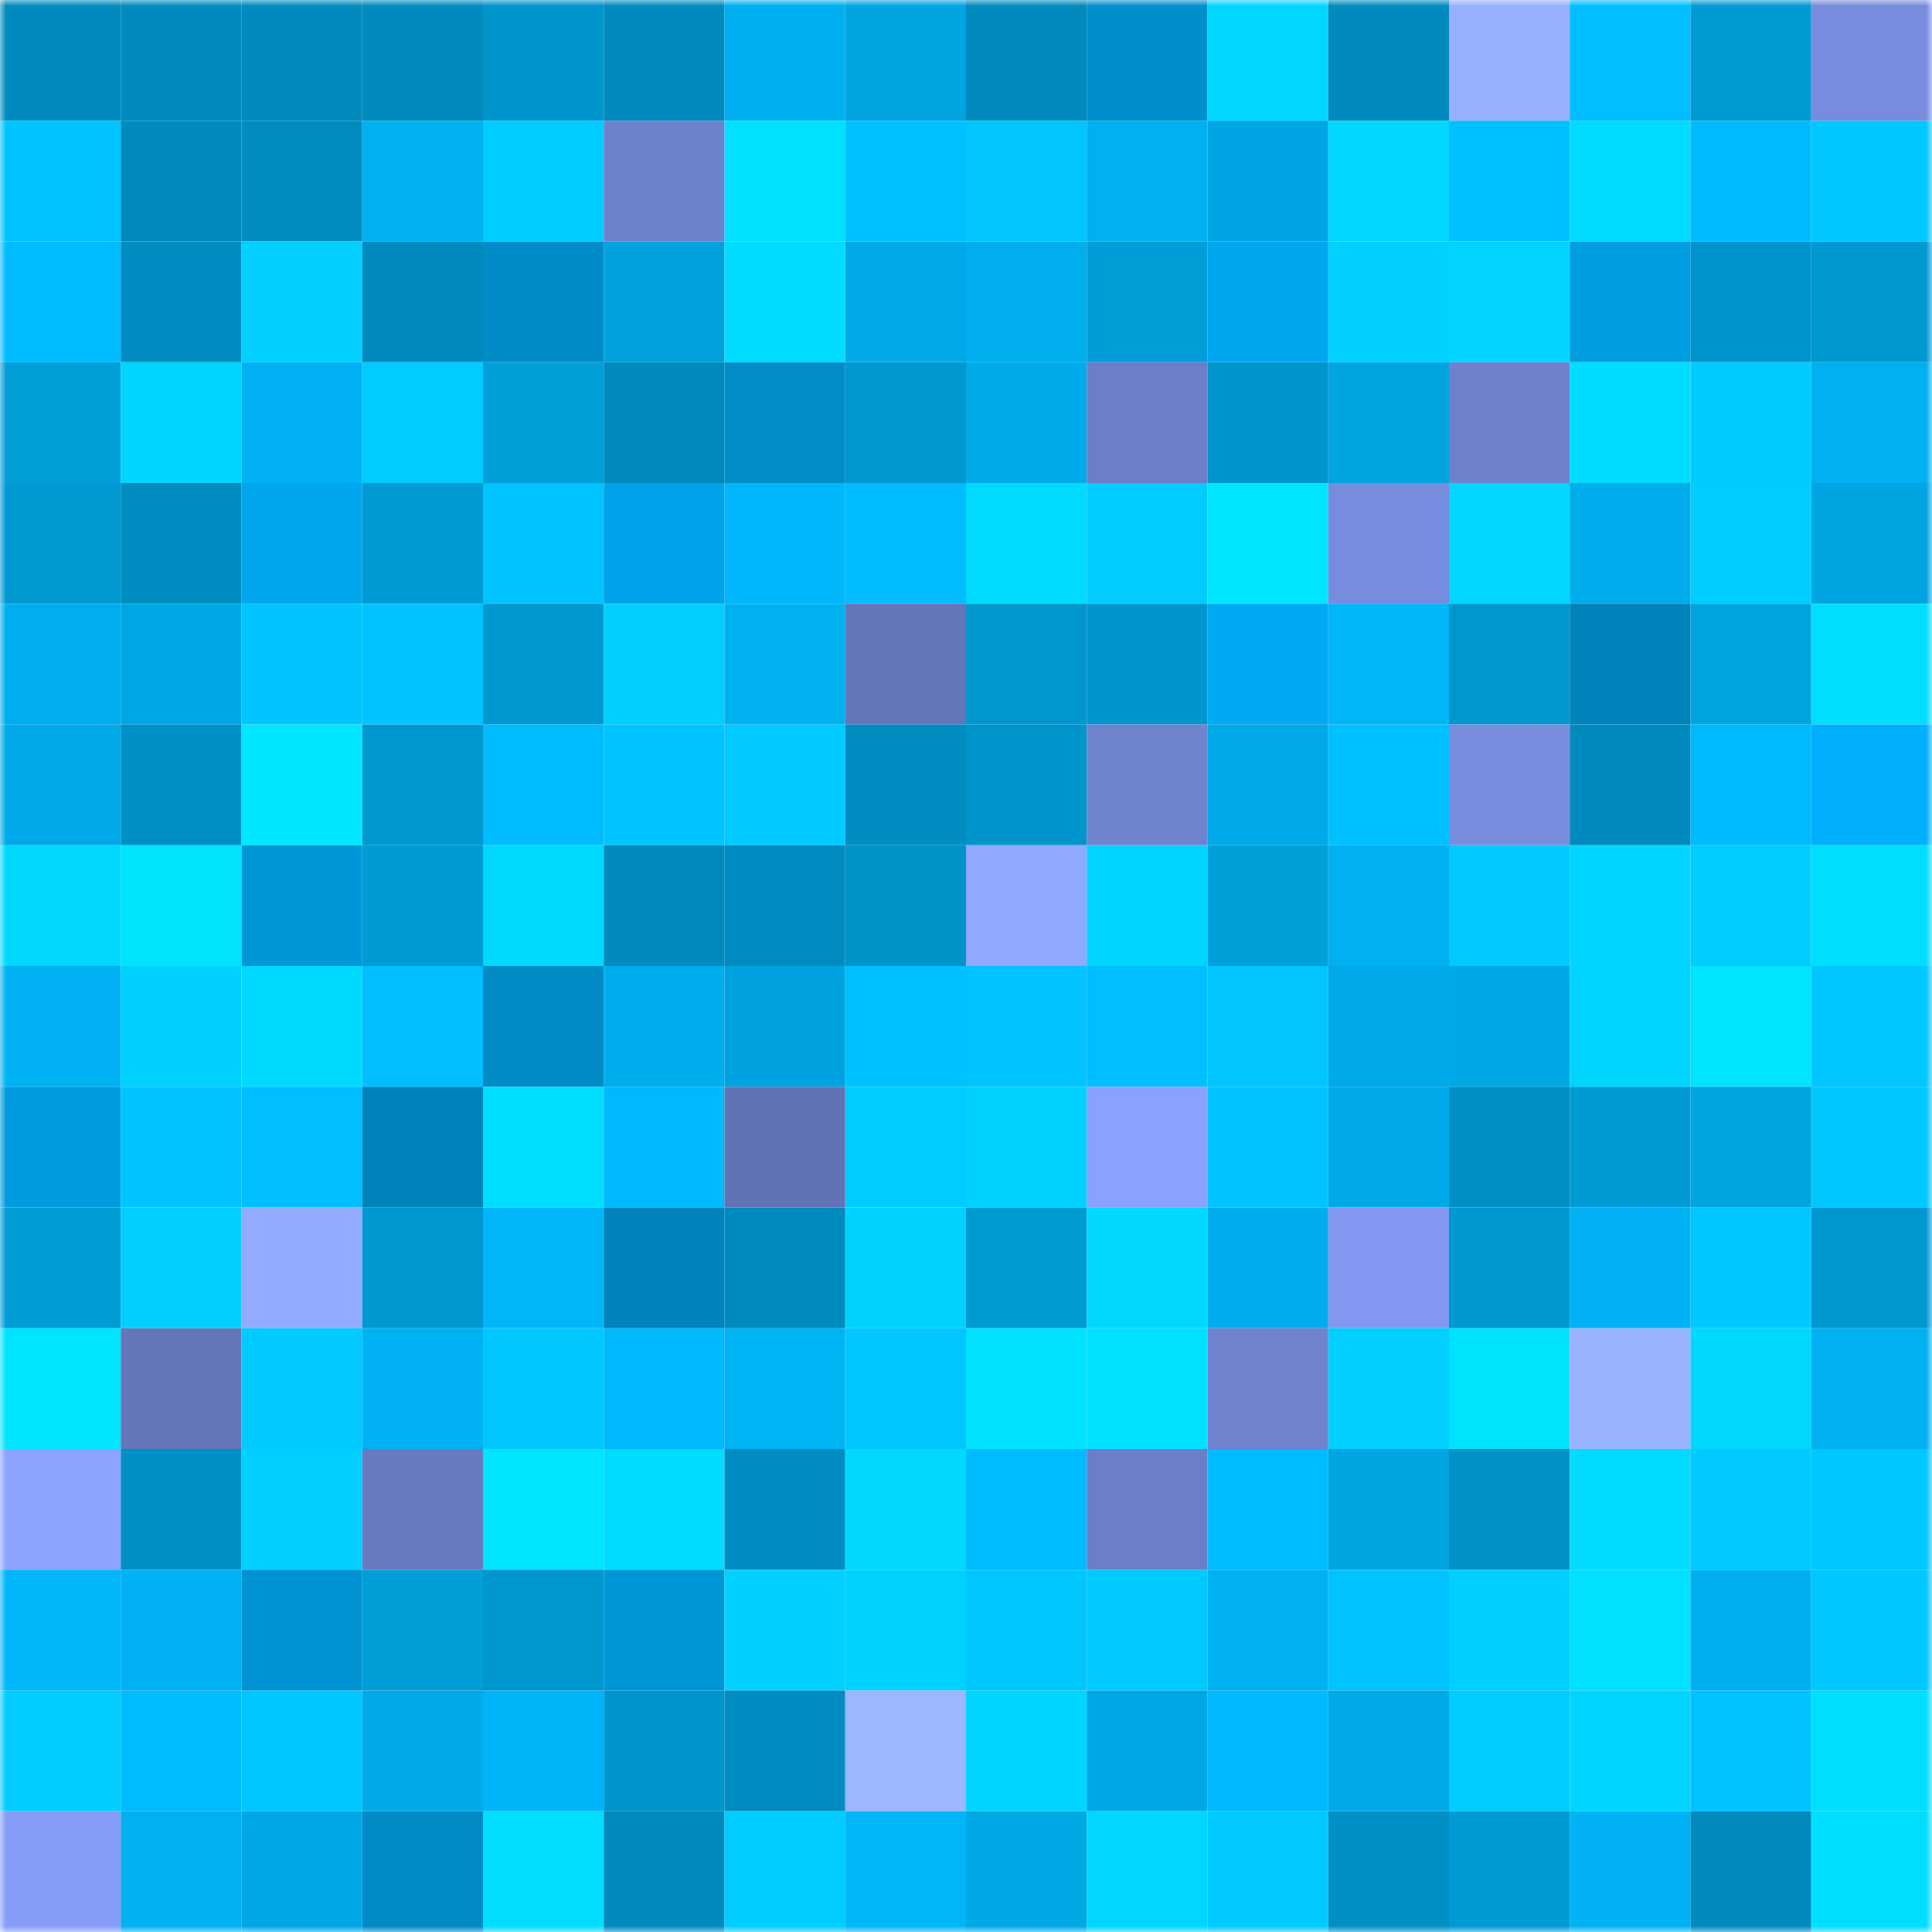 <svg viewBox="0 0 160 160" fill="none" role="img" xmlns="http://www.w3.org/2000/svg" width="240" height="240" name="ens%2Cvagts.eth"><mask id="1458115812" mask-type="alpha" maskUnits="userSpaceOnUse" x="0" y="0" width="160" height="160"><rect width="160" height="160" fill="#FFFFFF"></rect></mask><g mask="url(#1458115812)"><rect x="0" y="0" width="10" height="10" fill="#008abd"></rect><rect x="10" y="0" width="10" height="10" fill="#008abd"></rect><rect x="20" y="0" width="10" height="10" fill="#008abd"></rect><rect x="30" y="0" width="10" height="10" fill="#008abd"></rect><rect x="40" y="0" width="10" height="10" fill="#0095cc"></rect><rect x="50" y="0" width="10" height="10" fill="#008abd"></rect><rect x="60" y="0" width="10" height="10" fill="#00afef"></rect><rect x="70" y="0" width="10" height="10" fill="#00a4e1"></rect><rect x="80" y="0" width="10" height="10" fill="#008abd"></rect><rect x="90" y="0" width="10" height="10" fill="#008fcd"></rect><rect x="100" y="0" width="10" height="10" fill="#00d6ff"></rect><rect x="110" y="0" width="10" height="10" fill="#008abd"></rect><rect x="120" y="0" width="10" height="10" fill="#97b1ff"></rect><rect x="130" y="0" width="10" height="10" fill="#00beff"></rect><rect x="140" y="0" width="10" height="10" fill="#009ad3"></rect><rect x="150" y="0" width="10" height="10" fill="#788cdd"></rect><rect x="0" y="10" width="10" height="10" fill="#00c4ff"></rect><rect x="10" y="10" width="10" height="10" fill="#008abd"></rect><rect x="20" y="10" width="10" height="10" fill="#008cbf"></rect><rect x="30" y="10" width="10" height="10" fill="#00b0f0"></rect><rect x="40" y="10" width="10" height="10" fill="#00cdff"></rect><rect x="50" y="10" width="10" height="10" fill="#6e81cb"></rect><rect x="60" y="10" width="10" height="10" fill="#00e0ff"></rect><rect x="70" y="10" width="10" height="10" fill="#00c1ff"></rect><rect x="80" y="10" width="10" height="10" fill="#00c5ff"></rect><rect x="90" y="10" width="10" height="10" fill="#00b0f0"></rect><rect x="100" y="10" width="10" height="10" fill="#00a6e3"></rect><rect x="110" y="10" width="10" height="10" fill="#00d6ff"></rect><rect x="120" y="10" width="10" height="10" fill="#00c0ff"></rect><rect x="130" y="10" width="10" height="10" fill="#00dbff"></rect><rect x="140" y="10" width="10" height="10" fill="#00baff"></rect><rect x="150" y="10" width="10" height="10" fill="#00c7ff"></rect><rect x="0" y="20" width="10" height="10" fill="#00bbff"></rect><rect x="10" y="20" width="10" height="10" fill="#008dc1"></rect><rect x="20" y="20" width="10" height="10" fill="#00cfff"></rect><rect x="30" y="20" width="10" height="10" fill="#008abd"></rect><rect x="40" y="20" width="10" height="10" fill="#008cc9"></rect><rect x="50" y="20" width="10" height="10" fill="#00a1dd"></rect><rect x="60" y="20" width="10" height="10" fill="#00dcff"></rect><rect x="70" y="20" width="10" height="10" fill="#00aae8"></rect><rect x="80" y="20" width="10" height="10" fill="#00aeee"></rect><rect x="90" y="20" width="10" height="10" fill="#009ed9"></rect><rect x="100" y="20" width="10" height="10" fill="#00a6ee"></rect><rect x="110" y="20" width="10" height="10" fill="#00cfff"></rect><rect x="120" y="20" width="10" height="10" fill="#00d4ff"></rect><rect x="130" y="20" width="10" height="10" fill="#009de1"></rect><rect x="140" y="20" width="10" height="10" fill="#0096cd"></rect><rect x="150" y="20" width="10" height="10" fill="#0098d1"></rect><rect x="0" y="30" width="10" height="10" fill="#009fd9"></rect><rect x="10" y="30" width="10" height="10" fill="#00d5ff"></rect><rect x="20" y="30" width="10" height="10" fill="#00b2f3"></rect><rect x="30" y="30" width="10" height="10" fill="#00ccff"></rect><rect x="40" y="30" width="10" height="10" fill="#009fda"></rect><rect x="50" y="30" width="10" height="10" fill="#008abd"></rect><rect x="60" y="30" width="10" height="10" fill="#008dca"></rect><rect x="70" y="30" width="10" height="10" fill="#0098d1"></rect><rect x="80" y="30" width="10" height="10" fill="#00abea"></rect><rect x="90" y="30" width="10" height="10" fill="#6c7ec7"></rect><rect x="100" y="30" width="10" height="10" fill="#0095cc"></rect><rect x="110" y="30" width="10" height="10" fill="#00a4e1"></rect><rect x="120" y="30" width="10" height="10" fill="#6f81cc"></rect><rect x="130" y="30" width="10" height="10" fill="#00dbff"></rect><rect x="140" y="30" width="10" height="10" fill="#00cbff"></rect><rect x="150" y="30" width="10" height="10" fill="#00b0f0"></rect><rect x="0" y="40" width="10" height="10" fill="#0099d2"></rect><rect x="10" y="40" width="10" height="10" fill="#008dc1"></rect><rect x="20" y="40" width="10" height="10" fill="#00a7ef"></rect><rect x="30" y="40" width="10" height="10" fill="#009bd5"></rect><rect x="40" y="40" width="10" height="10" fill="#00c4ff"></rect><rect x="50" y="40" width="10" height="10" fill="#00a2e9"></rect><rect x="60" y="40" width="10" height="10" fill="#00b7fb"></rect><rect x="70" y="40" width="10" height="10" fill="#00bbff"></rect><rect x="80" y="40" width="10" height="10" fill="#00daff"></rect><rect x="90" y="40" width="10" height="10" fill="#00ccff"></rect><rect x="100" y="40" width="10" height="10" fill="#00e5ff"></rect><rect x="110" y="40" width="10" height="10" fill="#788cdd"></rect><rect x="120" y="40" width="10" height="10" fill="#00d6ff"></rect><rect x="130" y="40" width="10" height="10" fill="#00adec"></rect><rect x="140" y="40" width="10" height="10" fill="#00cdff"></rect><rect x="150" y="40" width="10" height="10" fill="#00a4e1"></rect><rect x="0" y="50" width="10" height="10" fill="#00aeef"></rect><rect x="10" y="50" width="10" height="10" fill="#00a7e5"></rect><rect x="20" y="50" width="10" height="10" fill="#00c4ff"></rect><rect x="30" y="50" width="10" height="10" fill="#00c4ff"></rect><rect x="40" y="50" width="10" height="10" fill="#0098d0"></rect><rect x="50" y="50" width="10" height="10" fill="#00cfff"></rect><rect x="60" y="50" width="10" height="10" fill="#00b1f2"></rect><rect x="70" y="50" width="10" height="10" fill="#6475b9"></rect><rect x="80" y="50" width="10" height="10" fill="#0097ce"></rect><rect x="90" y="50" width="10" height="10" fill="#0096cd"></rect><rect x="100" y="50" width="10" height="10" fill="#00aaf3"></rect><rect x="110" y="50" width="10" height="10" fill="#00b5f8"></rect><rect x="120" y="50" width="10" height="10" fill="#0097cf"></rect><rect x="130" y="50" width="10" height="10" fill="#0082ba"></rect><rect x="140" y="50" width="10" height="10" fill="#00a4e0"></rect><rect x="150" y="50" width="10" height="10" fill="#00deff"></rect><rect x="0" y="60" width="10" height="10" fill="#00aae9"></rect><rect x="10" y="60" width="10" height="10" fill="#0090c5"></rect><rect x="20" y="60" width="10" height="10" fill="#00e6ff"></rect><rect x="30" y="60" width="10" height="10" fill="#0098d1"></rect><rect x="40" y="60" width="10" height="10" fill="#00bcff"></rect><rect x="50" y="60" width="10" height="10" fill="#00c4ff"></rect><rect x="60" y="60" width="10" height="10" fill="#00caff"></rect><rect x="70" y="60" width="10" height="10" fill="#008dc1"></rect><rect x="80" y="60" width="10" height="10" fill="#0096cd"></rect><rect x="90" y="60" width="10" height="10" fill="#7083cf"></rect><rect x="100" y="60" width="10" height="10" fill="#00a9e7"></rect><rect x="110" y="60" width="10" height="10" fill="#00c1ff"></rect><rect x="120" y="60" width="10" height="10" fill="#788dde"></rect><rect x="130" y="60" width="10" height="10" fill="#008abd"></rect><rect x="140" y="60" width="10" height="10" fill="#00baff"></rect><rect x="150" y="60" width="10" height="10" fill="#00b0fc"></rect><rect x="0" y="70" width="10" height="10" fill="#00d8ff"></rect><rect x="10" y="70" width="10" height="10" fill="#00e3ff"></rect><rect x="20" y="70" width="10" height="10" fill="#0097d9"></rect><rect x="30" y="70" width="10" height="10" fill="#009bd5"></rect><rect x="40" y="70" width="10" height="10" fill="#00d9ff"></rect><rect x="50" y="70" width="10" height="10" fill="#008abd"></rect><rect x="60" y="70" width="10" height="10" fill="#008cc0"></rect><rect x="70" y="70" width="10" height="10" fill="#0093c9"></rect><rect x="80" y="70" width="10" height="10" fill="#90a8ff"></rect><rect x="90" y="70" width="10" height="10" fill="#00d5ff"></rect><rect x="100" y="70" width="10" height="10" fill="#00a0db"></rect><rect x="110" y="70" width="10" height="10" fill="#00b0f0"></rect><rect x="120" y="70" width="10" height="10" fill="#00caff"></rect><rect x="130" y="70" width="10" height="10" fill="#00d5ff"></rect><rect x="140" y="70" width="10" height="10" fill="#00cdff"></rect><rect x="150" y="70" width="10" height="10" fill="#00deff"></rect><rect x="0" y="80" width="10" height="10" fill="#00b2f4"></rect><rect x="10" y="80" width="10" height="10" fill="#00d0ff"></rect><rect x="20" y="80" width="10" height="10" fill="#00d9ff"></rect><rect x="30" y="80" width="10" height="10" fill="#00beff"></rect><rect x="40" y="80" width="10" height="10" fill="#008ac6"></rect><rect x="50" y="80" width="10" height="10" fill="#00adec"></rect><rect x="60" y="80" width="10" height="10" fill="#00a3df"></rect><rect x="70" y="80" width="10" height="10" fill="#00c1ff"></rect><rect x="80" y="80" width="10" height="10" fill="#00c3ff"></rect><rect x="90" y="80" width="10" height="10" fill="#00beff"></rect><rect x="100" y="80" width="10" height="10" fill="#00c5ff"></rect><rect x="110" y="80" width="10" height="10" fill="#00aae8"></rect><rect x="120" y="80" width="10" height="10" fill="#00a8e6"></rect><rect x="130" y="80" width="10" height="10" fill="#00d5ff"></rect><rect x="140" y="80" width="10" height="10" fill="#00e4ff"></rect><rect x="150" y="80" width="10" height="10" fill="#00c7ff"></rect><rect x="0" y="90" width="10" height="10" fill="#009bde"></rect><rect x="10" y="90" width="10" height="10" fill="#00c4ff"></rect><rect x="20" y="90" width="10" height="10" fill="#00beff"></rect><rect x="30" y="90" width="10" height="10" fill="#0082ba"></rect><rect x="40" y="90" width="10" height="10" fill="#00deff"></rect><rect x="50" y="90" width="10" height="10" fill="#00b8fc"></rect><rect x="60" y="90" width="10" height="10" fill="#6273b5"></rect><rect x="70" y="90" width="10" height="10" fill="#00ccff"></rect><rect x="80" y="90" width="10" height="10" fill="#00d1ff"></rect><rect x="90" y="90" width="10" height="10" fill="#8aa1fe"></rect><rect x="100" y="90" width="10" height="10" fill="#00c4ff"></rect><rect x="110" y="90" width="10" height="10" fill="#00aae8"></rect><rect x="120" y="90" width="10" height="10" fill="#0090c5"></rect><rect x="130" y="90" width="10" height="10" fill="#009bd5"></rect><rect x="140" y="90" width="10" height="10" fill="#00a4e0"></rect><rect x="150" y="90" width="10" height="10" fill="#00c7ff"></rect><rect x="0" y="100" width="10" height="10" fill="#009cd6"></rect><rect x="10" y="100" width="10" height="10" fill="#00cfff"></rect><rect x="20" y="100" width="10" height="10" fill="#93abff"></rect><rect x="30" y="100" width="10" height="10" fill="#0098d1"></rect><rect x="40" y="100" width="10" height="10" fill="#00b6f9"></rect><rect x="50" y="100" width="10" height="10" fill="#0082ba"></rect><rect x="60" y="100" width="10" height="10" fill="#008bbf"></rect><rect x="70" y="100" width="10" height="10" fill="#00d2ff"></rect><rect x="80" y="100" width="10" height="10" fill="#009ad3"></rect><rect x="90" y="100" width="10" height="10" fill="#00d8ff"></rect><rect x="100" y="100" width="10" height="10" fill="#00aceb"></rect><rect x="110" y="100" width="10" height="10" fill="#8298f0"></rect><rect x="120" y="100" width="10" height="10" fill="#0098d0"></rect><rect x="130" y="100" width="10" height="10" fill="#00b2f4"></rect><rect x="140" y="100" width="10" height="10" fill="#00c8ff"></rect><rect x="150" y="100" width="10" height="10" fill="#0098d1"></rect><rect x="0" y="110" width="10" height="10" fill="#00e4ff"></rect><rect x="10" y="110" width="10" height="10" fill="#6475b9"></rect><rect x="20" y="110" width="10" height="10" fill="#00c9ff"></rect><rect x="30" y="110" width="10" height="10" fill="#00b2f4"></rect><rect x="40" y="110" width="10" height="10" fill="#00c8ff"></rect><rect x="50" y="110" width="10" height="10" fill="#00b8fc"></rect><rect x="60" y="110" width="10" height="10" fill="#00b3f5"></rect><rect x="70" y="110" width="10" height="10" fill="#00c7ff"></rect><rect x="80" y="110" width="10" height="10" fill="#00e2ff"></rect><rect x="90" y="110" width="10" height="10" fill="#00e1ff"></rect><rect x="100" y="110" width="10" height="10" fill="#7082ce"></rect><rect x="110" y="110" width="10" height="10" fill="#00cfff"></rect><rect x="120" y="110" width="10" height="10" fill="#00e3ff"></rect><rect x="130" y="110" width="10" height="10" fill="#9ab3ff"></rect><rect x="140" y="110" width="10" height="10" fill="#00d7ff"></rect><rect x="150" y="110" width="10" height="10" fill="#00b0f0"></rect><rect x="0" y="120" width="10" height="10" fill="#8ca3ff"></rect><rect x="10" y="120" width="10" height="10" fill="#0090c5"></rect><rect x="20" y="120" width="10" height="10" fill="#00cfff"></rect><rect x="30" y="120" width="10" height="10" fill="#687ac0"></rect><rect x="40" y="120" width="10" height="10" fill="#00e5ff"></rect><rect x="50" y="120" width="10" height="10" fill="#00dbff"></rect><rect x="60" y="120" width="10" height="10" fill="#008ec2"></rect><rect x="70" y="120" width="10" height="10" fill="#00d8ff"></rect><rect x="80" y="120" width="10" height="10" fill="#00bcff"></rect><rect x="90" y="120" width="10" height="10" fill="#6c7ec7"></rect><rect x="100" y="120" width="10" height="10" fill="#00bbff"></rect><rect x="110" y="120" width="10" height="10" fill="#00a4e1"></rect><rect x="120" y="120" width="10" height="10" fill="#0091c7"></rect><rect x="130" y="120" width="10" height="10" fill="#00dbff"></rect><rect x="140" y="120" width="10" height="10" fill="#00caff"></rect><rect x="150" y="120" width="10" height="10" fill="#00c7ff"></rect><rect x="0" y="130" width="10" height="10" fill="#00b6f9"></rect><rect x="10" y="130" width="10" height="10" fill="#00b2f4"></rect><rect x="20" y="130" width="10" height="10" fill="#0092d2"></rect><rect x="30" y="130" width="10" height="10" fill="#009ed9"></rect><rect x="40" y="130" width="10" height="10" fill="#0096ce"></rect><rect x="50" y="130" width="10" height="10" fill="#0097d9"></rect><rect x="60" y="130" width="10" height="10" fill="#00d0ff"></rect><rect x="70" y="130" width="10" height="10" fill="#00d2ff"></rect><rect x="80" y="130" width="10" height="10" fill="#00c8ff"></rect><rect x="90" y="130" width="10" height="10" fill="#00c9ff"></rect><rect x="100" y="130" width="10" height="10" fill="#00b1f2"></rect><rect x="110" y="130" width="10" height="10" fill="#00c3ff"></rect><rect x="120" y="130" width="10" height="10" fill="#00d0ff"></rect><rect x="130" y="130" width="10" height="10" fill="#00e1ff"></rect><rect x="140" y="130" width="10" height="10" fill="#00aff0"></rect><rect x="150" y="130" width="10" height="10" fill="#00c7ff"></rect><rect x="0" y="140" width="10" height="10" fill="#00ccff"></rect><rect x="10" y="140" width="10" height="10" fill="#00bbff"></rect><rect x="20" y="140" width="10" height="10" fill="#00c6ff"></rect><rect x="30" y="140" width="10" height="10" fill="#00aae8"></rect><rect x="40" y="140" width="10" height="10" fill="#00b4f7"></rect><rect x="50" y="140" width="10" height="10" fill="#0096cd"></rect><rect x="60" y="140" width="10" height="10" fill="#008dc1"></rect><rect x="70" y="140" width="10" height="10" fill="#9cb6ff"></rect><rect x="80" y="140" width="10" height="10" fill="#00d5ff"></rect><rect x="90" y="140" width="10" height="10" fill="#00a7e5"></rect><rect x="100" y="140" width="10" height="10" fill="#00b8ff"></rect><rect x="110" y="140" width="10" height="10" fill="#00aae8"></rect><rect x="120" y="140" width="10" height="10" fill="#00cdff"></rect><rect x="130" y="140" width="10" height="10" fill="#00d5ff"></rect><rect x="140" y="140" width="10" height="10" fill="#00c2ff"></rect><rect x="150" y="140" width="10" height="10" fill="#00deff"></rect><rect x="0" y="150" width="10" height="10" fill="#869df7"></rect><rect x="10" y="150" width="10" height="10" fill="#00b0f0"></rect><rect x="20" y="150" width="10" height="10" fill="#00a7e5"></rect><rect x="30" y="150" width="10" height="10" fill="#008ac6"></rect><rect x="40" y="150" width="10" height="10" fill="#00ddff"></rect><rect x="50" y="150" width="10" height="10" fill="#008abd"></rect><rect x="60" y="150" width="10" height="10" fill="#00ccff"></rect><rect x="70" y="150" width="10" height="10" fill="#00b5f8"></rect><rect x="80" y="150" width="10" height="10" fill="#00a8e6"></rect><rect x="90" y="150" width="10" height="10" fill="#00d6ff"></rect><rect x="100" y="150" width="10" height="10" fill="#00c9ff"></rect><rect x="110" y="150" width="10" height="10" fill="#0090c5"></rect><rect x="120" y="150" width="10" height="10" fill="#009bd4"></rect><rect x="130" y="150" width="10" height="10" fill="#00b2f4"></rect><rect x="140" y="150" width="10" height="10" fill="#008abd"></rect><rect x="150" y="150" width="10" height="10" fill="#00deff"></rect></g></svg>